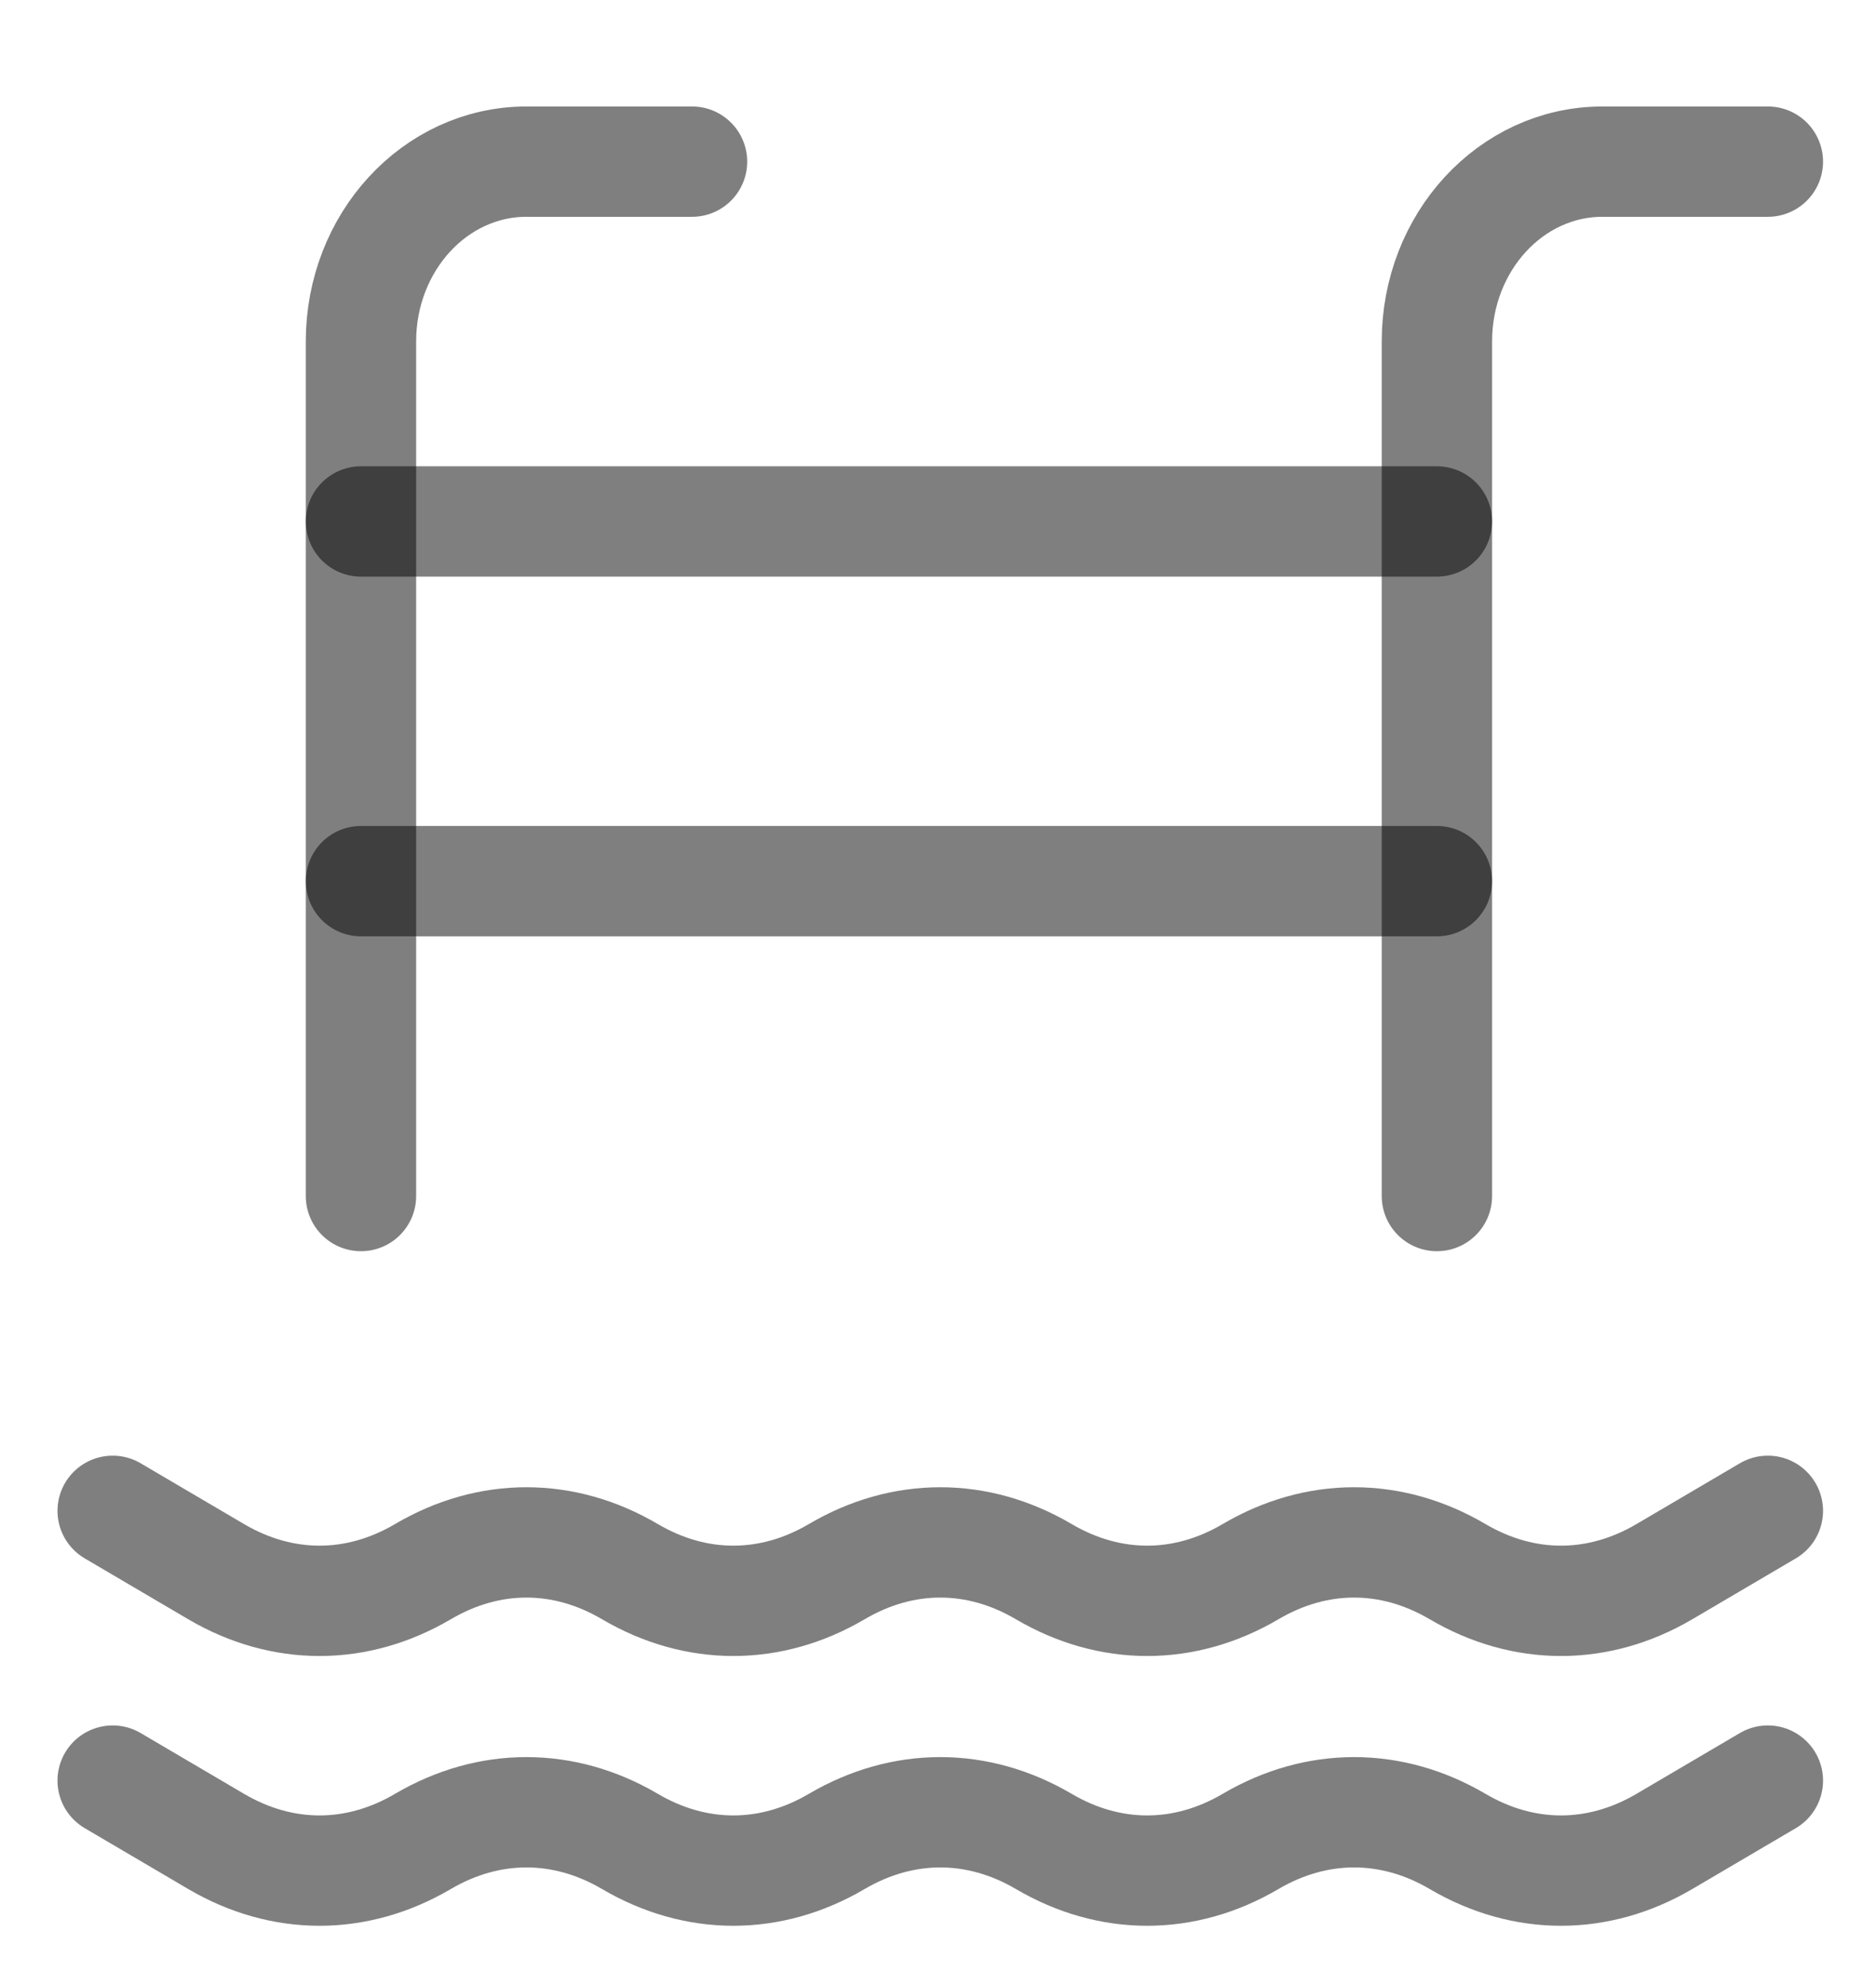 <?xml version="1.0" encoding="UTF-8"?> <svg xmlns="http://www.w3.org/2000/svg" width="17" height="18" viewBox="0 0 17 18" fill="none"><path d="M13.021 10.84V3.095C13.021 2.195 13.692 1.465 14.521 1.465H16.02" stroke="black" stroke-opacity="0.5" stroke-miterlimit="2" stroke-linecap="round" stroke-linejoin="round"></path><path d="M3.271 10.84V3.095C3.271 2.195 3.942 1.465 4.771 1.465H6.271" stroke="black" stroke-opacity="0.5" stroke-miterlimit="2" stroke-linecap="round" stroke-linejoin="round"></path><path d="M3.271 4.726H13.021" stroke="black" stroke-opacity="0.5" stroke-miterlimit="2" stroke-linecap="round" stroke-linejoin="round"></path><path d="M3.271 7.986H13.021" stroke="black" stroke-opacity="0.5" stroke-miterlimit="2" stroke-linecap="round" stroke-linejoin="round"></path><path d="M1.021 13.693L1.958 14.244C2.558 14.597 3.233 14.597 3.833 14.244C4.433 13.891 5.108 13.891 5.708 14.244C6.308 14.597 6.983 14.597 7.583 14.244C8.183 13.891 8.858 13.891 9.458 14.244C10.058 14.597 10.733 14.597 11.333 14.244C11.933 13.891 12.608 13.891 13.208 14.244C13.808 14.597 14.483 14.597 15.083 14.244L16.02 13.693" stroke="black" stroke-opacity="0.5" stroke-miterlimit="2" stroke-linecap="round" stroke-linejoin="round"></path><path d="M1.021 16.138L1.958 16.689C2.558 17.042 3.233 17.042 3.833 16.689C4.433 16.337 5.108 16.337 5.708 16.689C6.308 17.042 6.983 17.042 7.583 16.689C8.183 16.337 8.858 16.337 9.458 16.689C10.058 17.042 10.733 17.042 11.333 16.689C11.933 16.337 12.608 16.337 13.208 16.689C13.808 17.042 14.483 17.042 15.083 16.689L16.02 16.138" stroke="black" stroke-opacity="0.5" stroke-miterlimit="2" stroke-linecap="round" stroke-linejoin="round"></path></svg> 